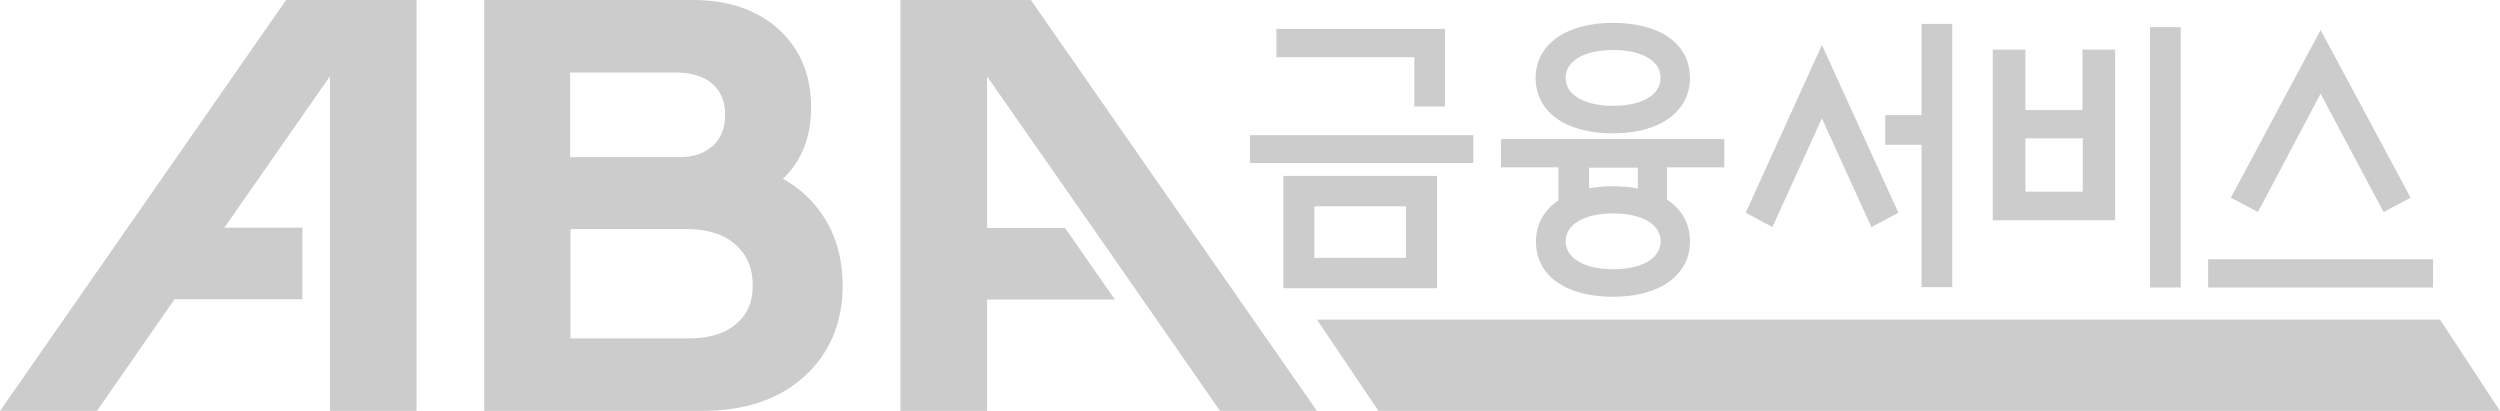 <svg width="146" height="24" viewBox="0 0 146 24" fill="none" xmlns="http://www.w3.org/2000/svg">
<g opacity="0.2">
<path d="M109.288 13.261L110.867 12.425L106.399 2.629L101.949 12.425L103.509 13.261L106.399 6.911L109.288 13.261Z" fill="black"/>
<path d="M139.201 12.383L140.78 11.547L135.522 1.751L130.283 11.547L131.863 12.383L135.522 5.469L139.201 12.383Z" fill="black"/>
<path d="M110.098 6.723H112.216V1.396H114.008V16.77H112.216V8.456H110.098V6.723Z" fill="black"/>
<path d="M82.594 6.221H84.385V1.688H74.543V3.339H82.594V6.221Z" fill="black"/>
<path fill-rule="evenodd" clip-rule="evenodd" d="M98.694 4.551C98.694 6.514 96.941 7.788 94.206 7.788C91.432 7.788 89.699 6.556 89.68 4.551C89.68 2.608 91.452 1.334 94.187 1.334C96.96 1.334 98.694 2.566 98.694 4.551ZM96.979 4.55C96.979 3.548 95.9 2.921 94.205 2.921C92.529 2.921 91.432 3.548 91.432 4.55C91.432 5.532 92.51 6.179 94.205 6.179C95.9 6.179 96.979 5.553 96.979 4.55Z" fill="black"/>
<path fill-rule="evenodd" clip-rule="evenodd" d="M91.048 11.672C90.201 12.236 89.7 13.071 89.7 14.095C89.7 16.1 91.433 17.332 94.207 17.332C96.942 17.332 98.695 16.058 98.695 14.095C98.695 13.05 98.213 12.215 97.347 11.651V9.771H100.698V8.121H87.658V9.771H91.01V11.672H91.048ZM94.208 15.723C92.513 15.723 91.434 15.076 91.434 14.094C91.434 13.091 92.532 12.465 94.208 12.465C95.903 12.465 96.981 13.091 96.981 14.094C96.981 15.076 95.903 15.723 94.208 15.723ZM94.208 10.877C94.709 10.877 95.19 10.919 95.633 11.002H95.652V9.791H92.802V11.002C93.225 10.919 93.707 10.877 94.208 10.877Z" fill="black"/>
<path d="M78.432 7.893H73V9.522H86.04V7.893H80.184H78.432Z" fill="black"/>
<path d="M134.443 15.141H128.953V16.791H142.089V15.141H136.195H134.443Z" fill="black"/>
<rect x="125.564" y="1.584" width="1.791" height="15.206" fill="black"/>
<path fill-rule="evenodd" clip-rule="evenodd" d="M118.284 6.429H121.616V2.899H123.523V12.863H116.377V2.899H118.284V6.429ZM118.285 11.192H121.636V8.08H118.285V11.192Z" fill="black"/>
<path fill-rule="evenodd" clip-rule="evenodd" d="M83.923 16.832H74.947V10.273H83.923V16.832ZM82.112 12.049H76.757V15.057H82.112V12.049Z" fill="black"/>
<path d="M146 23.999H80.505L76.91 18.666H142.5L146 23.999Z" fill="black"/>
<path d="M0 24H5.66L10.195 17.473H17.658V13.295H13.103L19.267 4.458V24H24.325V0H16.708C16.437 0.382 0.271 23.618 0 24Z" fill="black"/>
<path d="M60.203 0H52.586V24H57.645V17.493H65.107L62.2 13.315H57.645V4.458L63.809 13.295L66.716 17.473L71.252 24H76.911C76.64 23.618 60.455 0.382 60.203 0Z" fill="black"/>
<path fill-rule="evenodd" clip-rule="evenodd" d="M45.722 10.443C46.807 9.419 47.369 8.013 47.369 6.266C47.369 4.378 46.73 2.852 45.47 1.707C44.229 0.582 42.543 0 40.469 0H28.277V24H40.973C43.454 24 45.47 23.337 46.943 22.011C48.435 20.666 49.211 18.878 49.211 16.669C49.211 15.243 48.881 13.878 48.125 12.693C47.505 11.729 46.71 10.986 45.722 10.443ZM33.317 4.237H39.5C40.392 4.237 41.147 4.478 41.632 4.92C42.117 5.362 42.349 5.944 42.349 6.728C42.349 7.471 42.117 8.053 41.651 8.495C41.186 8.937 40.527 9.178 39.694 9.178H33.297V4.237H33.317ZM40.236 19.762C41.225 19.762 42.271 19.562 43.008 18.899C43.706 18.317 43.977 17.533 43.958 16.63C43.958 15.645 43.609 14.862 42.95 14.28C42.271 13.677 41.302 13.376 40.1 13.376H33.316V19.762H40.236Z" fill="black"/>
</g>
</svg>
